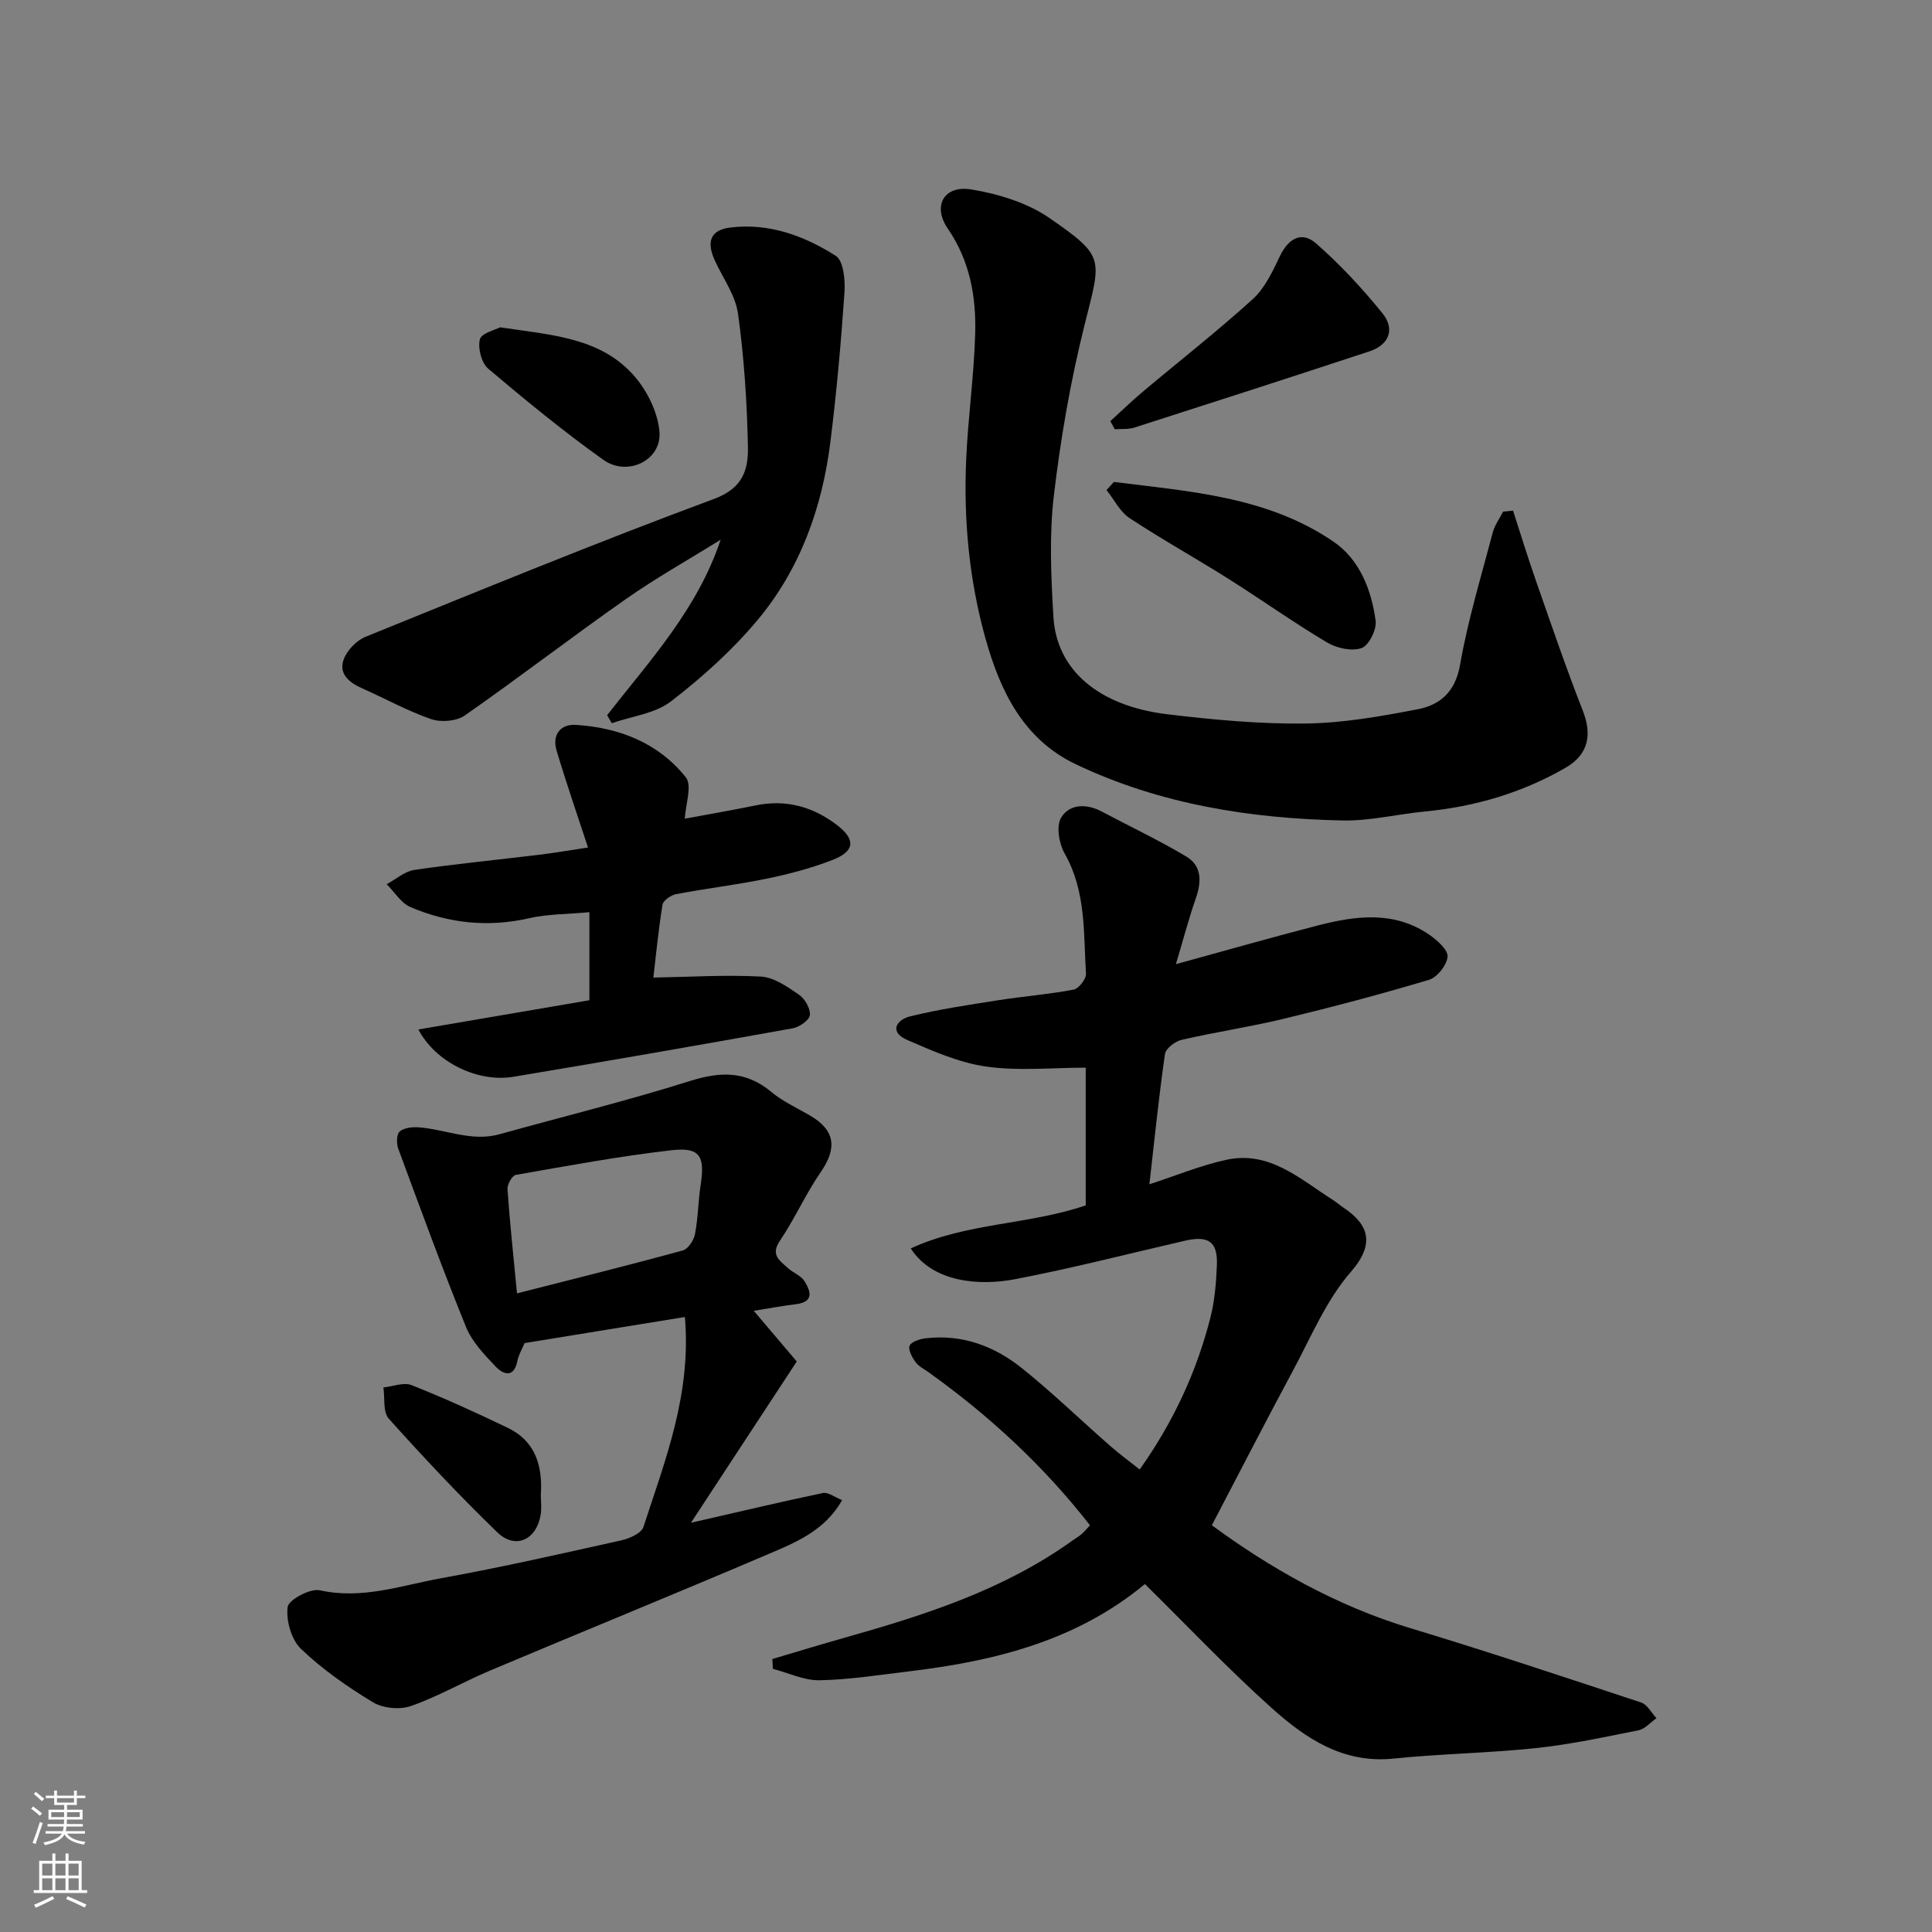 <svg enable-background="new 0 0 400 400" viewBox="0 0 400 400" xmlns="http://www.w3.org/2000/svg"><rect x="0" y="0" width="400" height="400" fill="#808080" stroke="none"/><g fill="#010000"><path d="m243.46 199.62c10.36-2.84 19.86-5.56 29.42-8.02 7.92-2.04 15.91-3.07 23.19 2.03 1.58 1.11 3.77 3.09 3.63 4.47-.17 1.75-2.14 4.25-3.84 4.76-9.95 2.98-20.02 5.64-30.12 8.08-6.97 1.68-14.08 2.73-21.07 4.34-1.36.31-3.31 1.79-3.48 2.95-1.29 9.02-2.21 18.09-3.22 26.96 5.5-1.78 10.65-3.93 16-5.08 8.84-1.89 15.12 3.94 21.83 8.22.82.52 1.57 1.17 2.38 1.72 5.18 3.46 6.6 7.43 1.5 13.28-5.12 5.88-8.26 13.53-12.03 20.53-5.61 10.43-11.01 20.96-16.75 31.93 11.92 8.75 25.58 16.61 41.05 21.29 16.04 4.84 31.94 10.15 47.84 15.41 1.27.42 2.12 2.13 3.16 3.24-1.23.86-2.35 2.22-3.7 2.5-7.03 1.41-14.07 2.93-21.19 3.69-9.83 1.04-19.75 1.17-29.58 2.18-10.38 1.06-18.12-4.15-25.11-10.4-9.09-8.14-17.49-17.03-26.33-25.74-14.14 11.74-31.08 15.95-48.78 18.07-6.19.74-12.39 1.73-18.6 1.85-3.2.06-6.43-1.53-9.65-2.37-.03-.68-.07-1.36-.1-2.03 5.01-1.48 10.01-3.01 15.04-4.43 16.5-4.66 32.76-9.85 46.92-19.98.66-.47 1.39-.88 2-1.4.63-.54 1.16-1.19 1.8-1.87-9.57-12.28-20.84-22.7-33.46-31.72-.93-.66-2.05-1.21-2.68-2.1-.7-.98-1.55-2.55-1.2-3.37.36-.83 2.08-1.37 3.26-1.52 7.59-.92 14.31 1.61 20.07 6.24 6.29 5.06 12.11 10.7 18.19 16.03 1.95 1.71 4.05 3.24 6.11 4.88 6.96-9.81 11.79-20.22 14.65-31.48.88-3.47 1.18-7.13 1.33-10.72.22-4.93-1.7-6.29-6.57-5.17-11.74 2.7-23.42 5.72-35.25 7.98-7.29 1.39-16.98.73-21.56-6.38 11.57-5.34 24.4-4.87 36.23-8.91 0-9.53 0-19.16 0-28.51-6.91 0-13.85.72-20.56-.22-5.62-.79-11.1-3.22-16.39-5.51-3.76-1.62-2.34-4.17.61-4.9 6-1.47 12.15-2.38 18.27-3.34 5.17-.81 10.42-1.21 15.55-2.19 1.07-.2 2.63-2.2 2.57-3.28-.52-8.44.05-17.06-4.42-24.91-1.16-2.04-1.78-5.66-.73-7.41 1.71-2.83 5.2-2.97 8.37-1.29 5.86 3.11 11.88 5.95 17.57 9.35 3.21 1.92 3.15 5.19 1.96 8.61-1.51 4.34-2.69 8.86-4.13 13.66z"/><path d="m143.06 315.27c10.24-2.34 18.76-4.37 27.33-6.16 1.04-.22 2.35.84 3.96 1.47-3.6 6.4-9.75 8.83-15.61 11.32-19.02 8.12-38.17 15.92-57.23 23.95-5.53 2.33-10.78 5.38-16.42 7.36-2.29.81-5.77.49-7.85-.76-5.29-3.19-10.47-6.81-14.92-11.06-2-1.91-3.12-5.87-2.77-8.66.19-1.5 4.66-3.92 6.66-3.48 8.78 1.96 16.89-1.01 25.15-2.5 12.49-2.26 24.89-5.08 37.28-7.84 1.7-.38 4.16-1.47 4.58-2.78 4.48-13.79 9.95-27.43 8.58-43.46-11.19 1.82-22.18 3.6-33.2 5.4-.54 1.3-1.23 2.44-1.47 3.67-.73 3.64-2.92 2.86-4.52 1.18-2.35-2.46-4.88-5.12-6.13-8.19-4.95-12.2-9.47-24.57-14.03-36.92-.39-1.06-.35-3.02.31-3.56.95-.78 2.68-.95 4.03-.84 5.55.44 10.89 3.03 16.64 1.42 13.15-3.66 26.42-6.93 39.43-11.02 6.3-1.99 11.59-2.12 16.83 2.26 2.35 1.97 5.26 3.28 7.94 4.84 5.28 3.07 5.76 6.74 2.27 11.8-3.12 4.52-5.36 9.64-8.44 14.19-2.01 2.97.03 4.11 1.63 5.61 1.06 1 2.7 1.54 3.43 2.69 1.28 2.03 2.15 4.34-1.73 4.82-3.03.37-6.04.94-8.73 1.37 3.04 3.59 6.23 7.35 8.9 10.49-7.41 11.29-14.29 21.77-21.9 33.39zm-36.02-47.49c12.09-3.09 23.25-5.85 34.33-8.89 1.1-.3 2.27-2.11 2.52-3.39.65-3.36.66-6.83 1.18-10.22.9-5.92-.15-7.81-6.01-7.14-10.81 1.24-21.54 3.23-32.27 5.11-.75.13-1.79 1.98-1.72 2.95.47 6.82 1.21 13.63 1.97 21.58z"/><path d="m313.26 105.72c1.56 4.81 3.04 9.66 4.71 14.43 3.16 9.04 6.25 18.1 9.74 27.01 1.96 4.99 1.13 9.06-3.52 11.76-9.03 5.23-18.81 8.09-29.18 9.09-5.71.55-11.4 1.98-17.08 1.86-19.08-.4-37.75-3.34-55.18-11.63-10.82-5.15-15.62-15.06-18.65-25.81-3.45-12.25-4.64-24.88-4.05-37.6.39-8.54 1.6-17.06 1.85-25.6.23-7.74-1.07-15.21-5.68-21.92-3.21-4.67-.79-9.02 4.88-8.09 5.62.93 11.63 2.76 16.24 5.96 11.49 7.97 10.68 8.24 7.25 21.92-2.93 11.67-5 23.63-6.41 35.59-.97 8.24-.57 16.72-.08 25.05.65 10.98 9.35 18.42 23.58 20.14 9.47 1.14 19.05 2.03 28.56 1.92 7.78-.09 15.62-1.48 23.3-2.96 4.65-.9 7.78-3.62 8.75-9.2 1.62-9.26 4.38-18.32 6.78-27.43.4-1.51 1.41-2.86 2.13-4.28.7-.06 1.38-.13 2.06-.21z"/><path d="m125.7 148.07c8.85-11.32 18.73-21.98 23.5-36.33-6.55 4.08-13.31 7.87-19.62 12.29-11.23 7.87-22.1 16.25-33.35 24.1-1.72 1.2-4.94 1.46-6.98.75-4.91-1.69-9.52-4.27-14.3-6.38-2.68-1.19-4.88-3-3.79-5.98.7-1.89 2.65-3.92 4.53-4.68 23.97-9.72 47.91-19.56 72.16-28.55 6.04-2.24 7.1-6.15 7-10.84-.19-9.19-.79-18.41-2.05-27.5-.53-3.84-3.16-7.39-4.83-11.08-1.77-3.9-.82-6.26 3.22-6.76 8-.99 15.31 1.7 21.85 5.86 1.6 1.02 1.98 5.03 1.8 7.59-.71 10.32-1.63 20.63-2.91 30.89-1.7 13.65-6.27 26.41-15.15 37-5.22 6.23-11.42 11.8-17.87 16.77-3.29 2.53-8.12 3.07-12.25 4.51-.31-.55-.64-1.11-.96-1.66z"/><path d="m135.27 202.4c7.57-.13 14.95-.61 22.27-.21 2.71.15 5.49 2.11 7.88 3.75 1.23.84 2.39 2.87 2.26 4.23-.11 1.05-2.18 2.48-3.56 2.73-19.26 3.46-38.55 6.83-57.85 10.04-7.28 1.21-16.05-2.93-19.65-9.8 12.14-2.07 23.89-4.08 35.41-6.05 0-6.1 0-11.82 0-18.23-4.49.42-8.61.36-12.5 1.25-8.5 1.94-16.66 1.04-24.52-2.29-1.97-.83-3.31-3.13-4.95-4.75 1.9-1.02 3.7-2.66 5.71-2.96 8.59-1.26 17.24-2.09 25.85-3.14 3.07-.37 6.13-.9 10.12-1.5-2.26-6.9-4.53-13.45-6.51-20.09-.95-3.21.76-5.5 3.99-5.3 8.98.56 17.09 3.73 22.77 10.85 1.36 1.71-.06 5.64-.21 8.57 4.59-.86 9.64-1.72 14.66-2.75 6.31-1.3 11.91.27 16.89 4.1 3.87 2.98 3.66 5.39-.96 7.19-4.36 1.7-8.96 2.91-13.55 3.86-6.23 1.29-12.57 2.03-18.82 3.22-1.08.2-2.69 1.3-2.84 2.19-.87 5.45-1.4 10.93-1.89 15.09z"/><path d="m229.88 87.2c2.19-1.99 4.31-4.07 6.57-5.97 7.65-6.43 15.53-12.6 22.92-19.3 2.5-2.27 4.1-5.71 5.6-8.86 1.74-3.67 4.5-5.3 7.5-2.68 4.99 4.37 9.57 9.31 13.75 14.47 2.63 3.25 1.44 6.52-2.71 7.89-16.18 5.33-32.4 10.57-48.63 15.77-1.27.41-2.72.25-4.08.35-.31-.56-.61-1.12-.92-1.67z"/><path d="m230.62 99.78c15.73 1.98 31.81 3.02 45.49 12.38 5.39 3.69 7.84 9.97 8.7 16.37.24 1.82-1.4 5.12-2.91 5.65-2.04.71-5.16.02-7.16-1.17-6.98-4.16-13.62-8.89-20.5-13.23-6.74-4.25-13.72-8.12-20.37-12.51-2-1.32-3.2-3.84-4.77-5.81.51-.55 1.01-1.11 1.52-1.68z"/><path d="m103.54 67.77c10.77 1.6 20.97 2.13 27.91 10.23 2.64 3.09 4.8 7.52 5.09 11.49.42 5.83-6.65 9.26-11.63 5.71-8.24-5.88-16.1-12.32-23.83-18.87-1.4-1.18-2.18-4.24-1.73-6.06.32-1.3 3.19-1.96 4.19-2.5z"/><path d="m111.97 309.56c0 1.13.21 2.67-.04 4.12-.89 5.17-5.25 7.16-8.96 3.58-7.8-7.54-15.23-15.47-22.48-23.54-1.24-1.38-.78-4.27-1.11-6.46 1.96-.2 4.21-1.13 5.84-.48 6.74 2.67 13.36 5.69 19.91 8.84 5.62 2.71 7.26 7.68 6.84 13.94z"/></g><path d="m6.44 374.46.42-.45c.65.47 1.27.95 1.85 1.44l-.45.49c-.65-.56-1.25-1.06-1.82-1.48m.93 7.33-.63-.26c.55-1.36 1.05-2.8 1.52-4.33.19.1.38.19.59.27-.46 1.29-.95 2.73-1.48 4.32m-.38-10.38.44-.42c.43.34 1.01.82 1.74 1.44l-.49.49c-.53-.51-1.09-1.01-1.69-1.51m2.5.35h1.72v-1.04h.59v1.04h3.52v-1.04h.59v1.04h1.75v.53h-1.75v1.42h-2.03v.97h3.22v2.03h-3.24c0 .35-.01.66-.03.93h3.32v.53h-3.37c-.03.27-.08.58-.15.94h3.96v.53h-3.71c.67.92 1.93 1.48 3.79 1.68-.13.24-.23.44-.29.59-2.13-.38-3.48-1.08-4.04-2.12-.43.97-1.77 1.72-4.03 2.23-.09-.19-.2-.37-.33-.55 2.1-.42 3.37-1.03 3.81-1.83h-3.36v-.53h3.58c.08-.29.13-.61.16-.94h-3.33v-.53h3.39c.02-.27.04-.58.04-.93h-3.23v-2.03h3.25v-.97h-2.07v-1.42h-1.73zm1.12 3.44v1h2.65c.01-.3.02-.44.01-.4v-.25-.35zm1.19-2h3.52v-.91h-3.52zm4.71 2h-2.63v.59c0 .15-.01.28-.01.4h2.64z" fill="#fafbfa"/><path d="m13.56 383.74h.63v1.52h2.72v6.07h1.13v.6h-11.06v-.6h1.13v-6.07h2.73v-1.52h.63v1.52h2.1v-1.52zm-2.69 8.83.38.56c-1.24.63-2.53 1.25-3.85 1.85-.1-.21-.21-.42-.34-.63 1.36-.55 2.63-1.15 3.81-1.78m-2.13-4.27h2.1v-2.45h-2.1zm0 3.04h2.1v-2.46h-2.1zm2.72-3.04h2.1v-2.45h-2.1zm0 3.04h2.1v-2.46h-2.1zm6.07 3.6c-1.41-.71-2.7-1.3-3.86-1.78l.35-.56c1.45.62 2.75 1.19 3.88 1.72zm-1.25-9.09h-2.1v2.45h2.1zm-2.09 5.49h2.1v-2.46h-2.1z" fill="#fafbfa"/></svg>